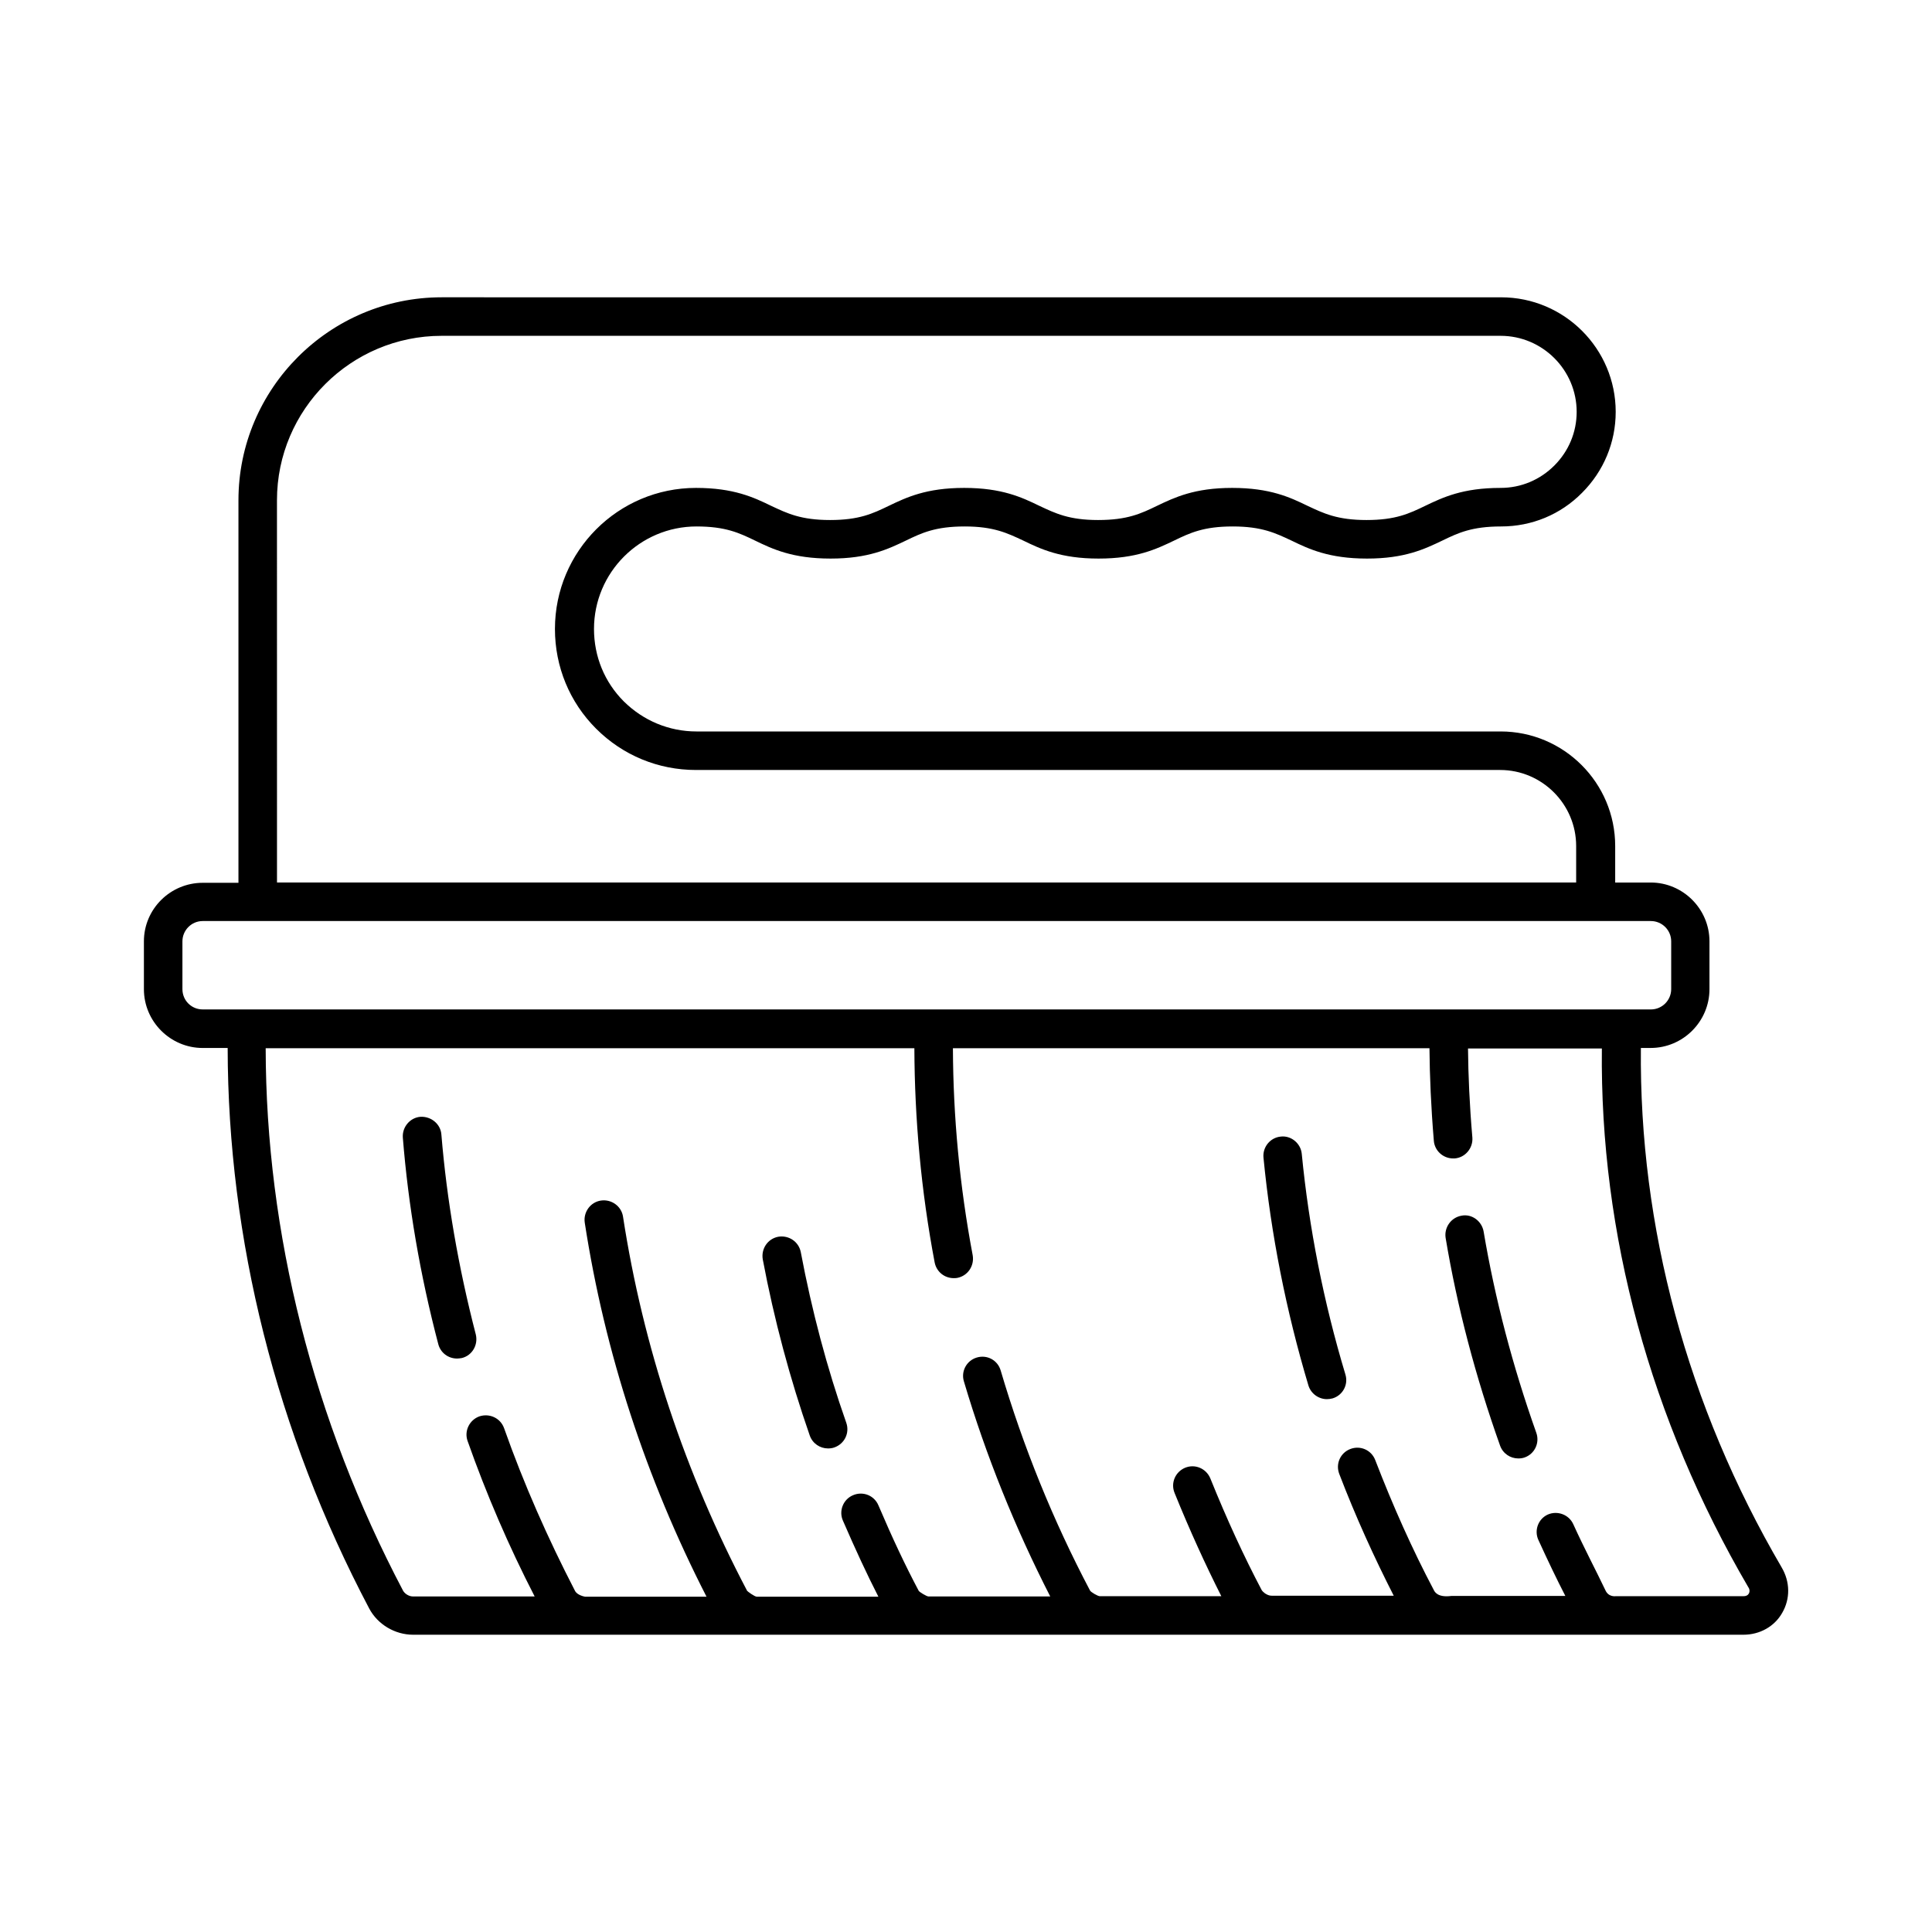 <?xml version="1.0" encoding="UTF-8"?>
<!-- Uploaded to: ICON Repo, www.svgrepo.com, Generator: ICON Repo Mixer Tools -->
<svg fill="#000000" width="800px" height="800px" version="1.1" viewBox="144 144 512 512" xmlns="http://www.w3.org/2000/svg">
 <g>
  <path d="m616.16 559.38c-25.055-42.824-37.785-90.277-37.309-137.66h2.586c8.578 0 15.59-7.012 15.59-15.59v-12.664c0-8.578-7.012-15.59-15.59-15.59h-9.395v-9.668c0-16.75-13.617-30.363-30.363-30.363h-213.1c-7.285 0-14.094-2.859-19.266-7.965-5.106-5.106-7.898-11.914-7.898-19.199 0-14.977 12.188-27.164 27.164-27.164 7.691 0 11.301 1.703 15.523 3.746 4.629 2.246 9.941 4.766 20.016 4.766 10.008 0 15.25-2.519 19.949-4.766 4.223-2.043 7.828-3.746 15.59-3.746 7.691 0 11.301 1.77 15.523 3.746 4.629 2.246 9.941 4.766 19.949 4.766 10.078 0 15.32-2.519 20.016-4.766 4.223-2.043 7.828-3.746 15.523-3.746 7.762 0 11.371 1.77 15.59 3.746 4.629 2.246 9.941 4.766 20.016 4.766 10.008 0 15.25-2.519 19.949-4.766 4.223-2.043 7.828-3.746 15.59-3.746 8.102 0 15.727-3.133 21.445-8.918 5.719-5.719 8.918-13.344 8.918-21.445 0-16.75-13.617-30.363-30.363-30.363l-280.77-0.004c-29.684 0-53.852 24.168-53.852 53.785v101.38h-9.465c-8.578 0-15.59 6.941-15.59 15.52v12.664c0 8.578 7.012 15.59 15.59 15.59h6.606c0.066 50.586 12.867 101.85 37.512 148.55 2.246 4.223 6.809 6.945 11.641 6.945h352.53c4.356 0 8.238-2.18 10.281-5.785 2.18-3.746 2.109-8.238-0.137-12.051zm-398.76-282.81c0-24.031 19.609-43.574 43.641-43.574h280.64c11.098 0 20.152 9.055 20.152 20.152 0 5.379-2.109 10.418-5.922 14.23s-8.852 5.922-14.23 5.922c-10.078 0-15.32 2.519-20.016 4.766-4.223 2.043-7.828 3.746-15.523 3.746-7.762 0-11.371-1.77-15.59-3.746-4.629-2.246-9.941-4.766-20.016-4.766-10.008 0-15.25 2.519-19.949 4.766-4.223 2.043-7.828 3.746-15.59 3.746-7.691 0-11.301-1.77-15.523-3.746-4.629-2.246-9.941-4.766-19.949-4.766-10.078 0-15.32 2.519-20.016 4.766-4.223 2.043-7.828 3.746-15.523 3.746-7.762 0-11.371-1.77-15.59-3.746-4.629-2.246-9.941-4.766-19.949-4.766-20.629 0-37.379 16.75-37.379 37.379 0 10.008 3.879 19.402 10.895 26.414 7.082 7.082 16.477 10.961 26.484 10.961h213.1c11.098 0 20.152 9.055 20.152 20.152v9.668h-344.29zm-25.055 129.56v-12.664c0-2.926 2.383-5.379 5.379-5.379h383.78c2.926 0 5.379 2.383 5.379 5.379v12.664c0 2.926-2.383 5.379-5.379 5.379h-383.78c-2.996 0-5.379-2.383-5.379-5.379zm415.1 160.2c-0.273 0.477-0.75 0.68-1.43 0.68h-33.836c-0.066 0-1.906 0.273-2.723-1.566-2.519-5.309-5.516-10.895-8.512-17.496-1.156-2.586-4.223-3.676-6.738-2.586-2.586 1.156-3.676 4.223-2.519 6.738 2.519 5.516 4.832 10.348 7.148 14.844h-30.23c-3.676 0.477-4.426-1.156-4.629-1.566-5.652-10.688-10.824-22.262-15.523-34.449-1.02-2.656-3.949-3.949-6.606-2.926-2.656 1.02-3.949 3.949-2.926 6.606 4.356 11.371 9.258 22.125 14.434 32.27h-32.203-0.137c-0.477 0-0.953-0.137-1.43-0.41-0.137-0.066-0.203-0.137-0.34-0.203-0.34-0.273-0.68-0.543-0.887-0.887-4.699-8.918-9.191-18.656-13.617-29.617-1.09-2.586-4.016-3.879-6.672-2.793-2.586 1.09-3.879 4.016-2.793 6.672 4.086 10.078 8.168 18.996 12.391 27.367h-29.277-0.137-2.793c-0.543 0-2.383-1.09-2.586-1.496-9.734-18.449-17.703-38.059-23.691-58.348-0.816-2.723-3.609-4.223-6.332-3.402-2.723 0.816-4.223 3.676-3.402 6.332 5.856 19.742 13.617 38.875 22.875 56.984h-28.32-0.137-3.812c-0.477 0-2.383-1.156-2.586-1.496-3.539-6.672-6.945-13.891-10.688-22.672-1.09-2.586-4.086-3.812-6.738-2.656-2.586 1.09-3.812 4.152-2.656 6.738 3.336 7.691 6.332 14.16 9.395 20.152h-32.203c-0.613 0-2.519-1.43-2.586-1.566-16.477-31.316-27.574-64.68-32.883-99.129-0.41-2.793-3.062-4.699-5.856-4.289-2.793 0.41-4.699 3.062-4.289 5.856 5.309 34.449 16.203 67.742 32.27 99.129h-32.137c-0.066 0-2.109-0.34-2.723-1.566-7.148-13.82-13.547-28.254-18.789-43.098-0.953-2.656-3.812-4.016-6.535-3.133-2.656 0.953-4.086 3.879-3.133 6.535 4.969 14.094 10.961 27.98 17.77 41.191h-32.27c-1.02 0-2.109-0.68-2.586-1.496-23.828-45.207-36.355-94.84-36.426-143.79h171.91c0.066 18.656 1.77 37.785 5.379 56.781 0.477 2.449 2.586 4.152 5.039 4.152 0.34 0 0.613 0 0.953-0.066 2.793-0.543 4.562-3.199 4.086-5.992-3.473-18.383-5.176-36.832-5.242-54.875h126.29c0.066 7.488 0.41 15.523 1.156 24.508 0.203 2.656 2.449 4.699 5.106 4.699h0.41c2.793-0.203 4.902-2.723 4.699-5.516-0.75-8.715-1.09-16.477-1.156-23.625h35.473c-0.543 49.156 12.867 98.379 38.809 142.77 0.402 0.551 0.402 1.23 0.129 1.707z"/>
  <path d="m260.97 444.66c-0.203-2.793-2.723-4.832-5.516-4.699-2.793 0.203-4.902 2.723-4.699 5.516 1.43 17.973 4.562 36.355 9.395 54.738 0.613 2.316 2.656 3.812 4.969 3.812 0.41 0 0.887-0.066 1.293-0.137 2.723-0.68 4.356-3.473 3.676-6.262-4.621-17.836-7.688-35.605-9.117-52.969z"/>
  <path d="m356.22 475.84c-0.543-2.793-3.199-4.562-5.992-4.086-2.793 0.543-4.562 3.199-4.086 5.992 2.996 15.93 7.215 31.66 12.461 46.703 0.75 2.109 2.723 3.402 4.832 3.402 0.543 0 1.156-0.066 1.703-0.273 2.656-0.953 4.086-3.812 3.133-6.535-5.109-14.5-9.125-29.684-12.051-45.203z"/>
  <path d="m488.98 449.77c-0.273-2.793-2.859-4.902-5.582-4.562-2.793 0.273-4.832 2.793-4.562 5.582 1.973 20.289 5.992 40.578 11.914 60.391 0.68 2.18 2.723 3.609 4.902 3.609 0.477 0 0.953-0.066 1.496-0.203 2.723-0.816 4.223-3.676 3.402-6.332-5.781-19.199-9.664-38.875-11.57-58.484z"/>
  <path d="m537.18 470.39c-0.477-2.793-3.133-4.766-5.856-4.223-2.793 0.477-4.629 3.133-4.223 5.856 3.062 18.383 7.965 36.902 14.434 55.078 0.75 2.109 2.723 3.402 4.832 3.402 0.543 0 1.156-0.066 1.703-0.273 2.656-0.953 4.016-3.879 3.062-6.535-6.258-17.629-10.957-35.535-13.953-53.305z"/>
 </g>
</svg>